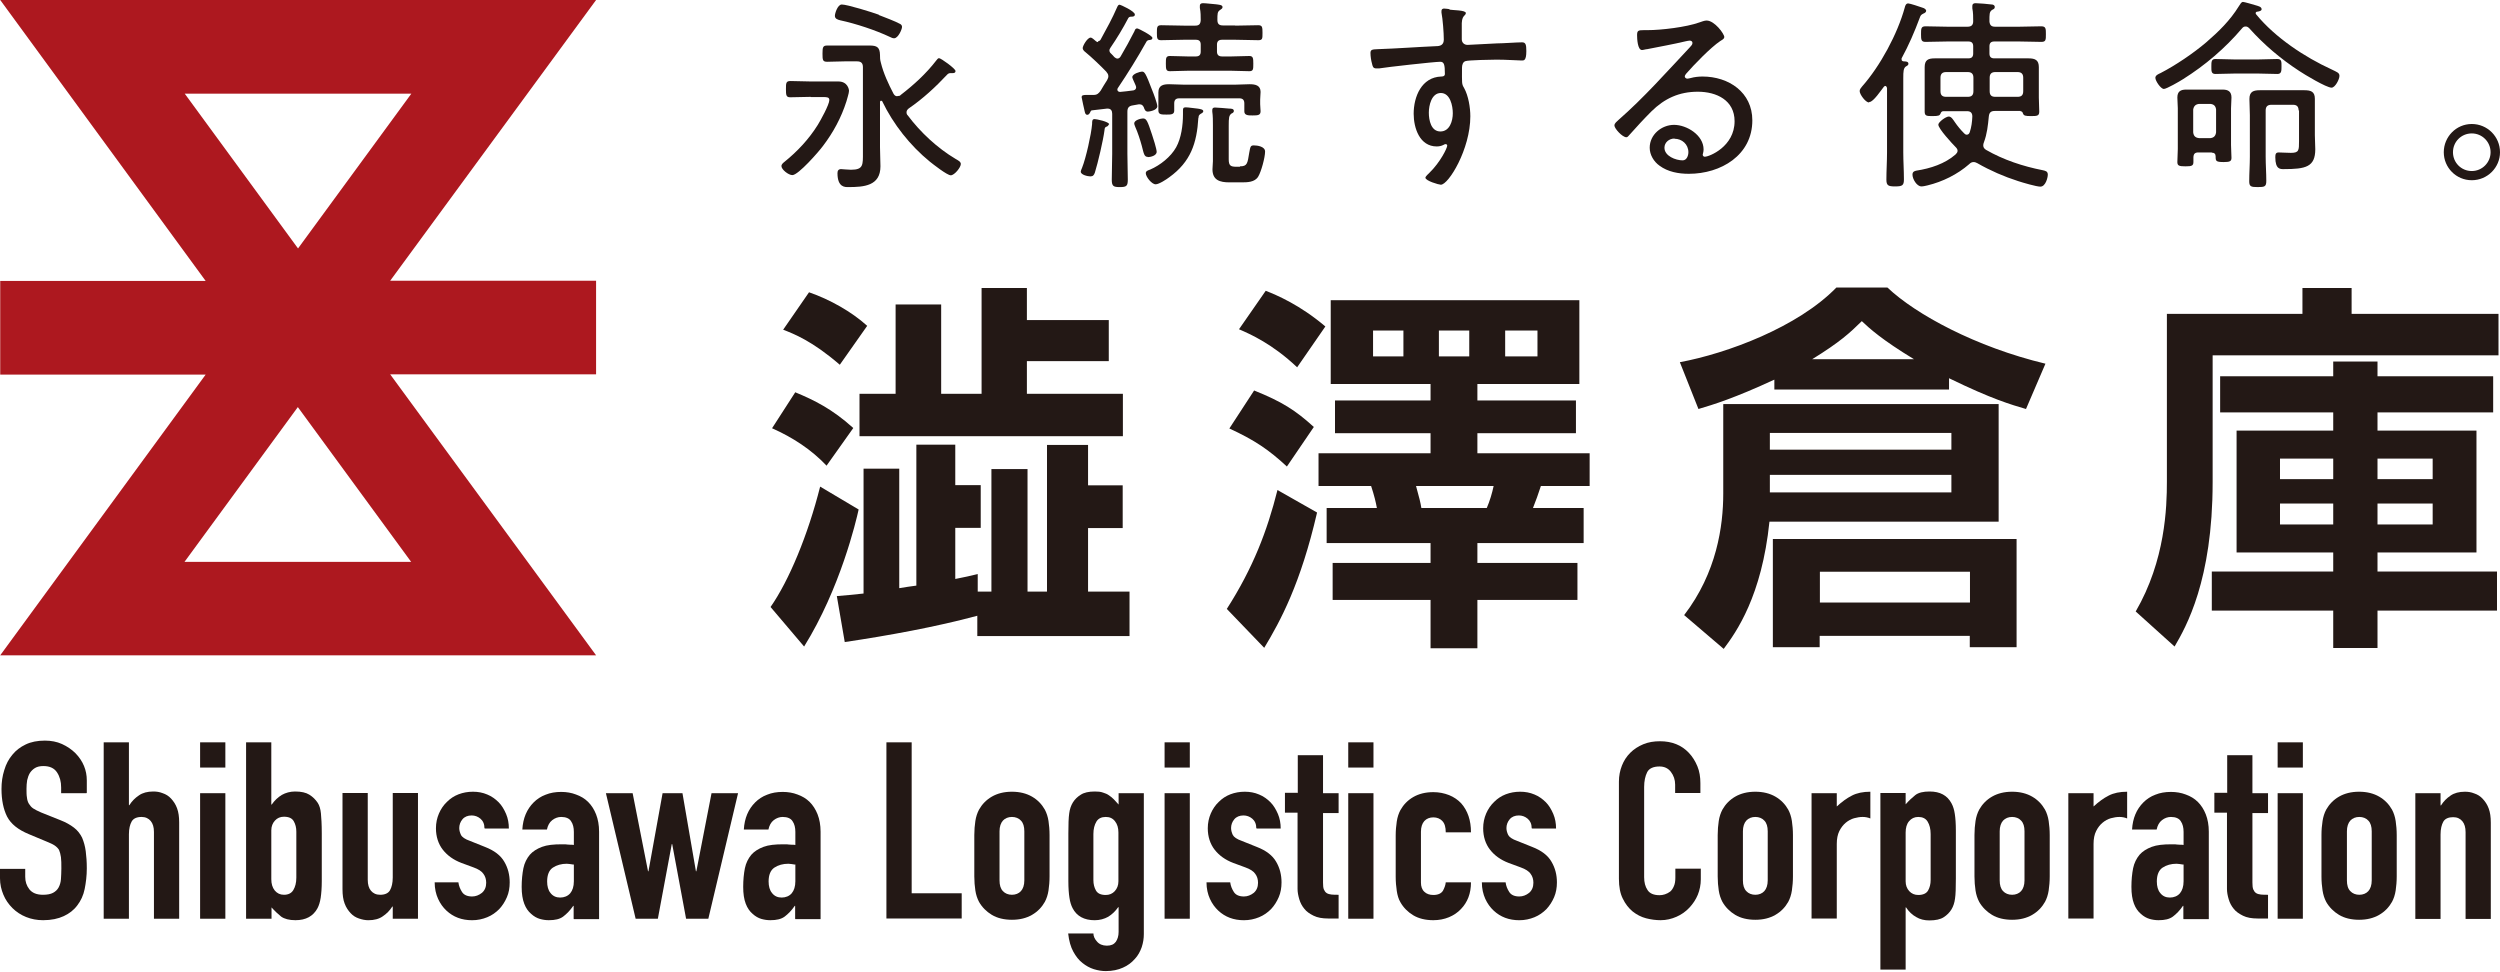 <svg width="90" height="35" viewBox="0 0 90 35" fill="none" xmlns="http://www.w3.org/2000/svg">
<path d="M29.187 3.487C28.94 3.487 28.702 3.502 28.448 3.502C28.302 3.502 28.294 3.425 28.294 3.21C28.294 2.994 28.294 2.917 28.456 2.917C28.702 2.917 28.94 2.933 29.187 2.933H29.618C29.802 2.933 29.995 2.933 30.18 2.933C30.511 2.933 30.564 3.21 30.564 3.271C30.564 3.356 30.495 3.556 30.472 3.648C30.287 4.233 29.995 4.772 29.625 5.257C29.479 5.457 28.74 6.304 28.525 6.304C28.386 6.304 28.132 6.104 28.132 5.98C28.132 5.911 28.194 5.865 28.24 5.827C28.709 5.449 29.125 5.003 29.441 4.495C29.541 4.333 29.856 3.764 29.856 3.602C29.856 3.502 29.779 3.494 29.633 3.494H29.187V3.487ZM32.319 3.456C32.365 3.456 32.396 3.456 32.427 3.417C32.897 3.056 33.343 2.648 33.705 2.178C33.736 2.14 33.766 2.094 33.805 2.094C33.874 2.094 34.398 2.471 34.398 2.555C34.398 2.625 34.344 2.632 34.297 2.632H34.221C34.159 2.632 34.128 2.655 34.09 2.694C33.689 3.125 33.212 3.564 32.727 3.895C32.673 3.933 32.635 3.979 32.635 4.041C32.635 4.095 32.65 4.126 32.681 4.156C33.135 4.764 33.751 5.334 34.398 5.719C34.49 5.773 34.59 5.819 34.59 5.904C34.59 6.027 34.359 6.311 34.228 6.311C34.097 6.311 33.589 5.911 33.474 5.819C32.766 5.242 32.158 4.472 31.765 3.656C31.765 3.641 31.742 3.625 31.719 3.625C31.696 3.625 31.68 3.648 31.68 3.679V5.295C31.68 5.526 31.696 5.757 31.696 5.988C31.696 6.696 31.096 6.735 30.541 6.735C30.434 6.735 30.149 6.758 30.149 6.234C30.149 6.142 30.187 6.088 30.28 6.088C30.334 6.088 30.511 6.111 30.634 6.111C31.088 6.111 31.065 5.934 31.065 5.488V2.417C31.065 2.278 31.003 2.209 30.857 2.209H30.403C30.195 2.209 29.987 2.224 29.779 2.224C29.618 2.224 29.61 2.163 29.61 1.932C29.61 1.701 29.625 1.639 29.779 1.639C29.987 1.639 30.195 1.639 30.403 1.639H30.834C30.995 1.639 31.149 1.639 31.303 1.639C31.573 1.639 31.673 1.701 31.68 1.978C31.68 2.078 31.68 2.147 31.711 2.255C31.804 2.64 31.981 3.017 32.165 3.371C32.196 3.425 32.235 3.464 32.296 3.464L32.319 3.456ZM31.634 0.539C31.811 0.608 32.258 0.777 32.404 0.862C32.45 0.885 32.473 0.924 32.473 0.97C32.473 1.054 32.335 1.378 32.188 1.378C32.135 1.378 32.088 1.355 32.042 1.332C31.519 1.085 30.818 0.854 30.249 0.731C30.157 0.708 30.056 0.677 30.056 0.57C30.056 0.477 30.157 0.162 30.303 0.162C30.503 0.162 31.411 0.446 31.642 0.531L31.634 0.539Z" fill="#231815"/>
<path d="M39.924 4.472C39.924 4.472 39.893 4.533 39.862 4.549C39.778 4.579 39.77 4.595 39.762 4.687C39.716 5.049 39.524 5.865 39.416 6.211C39.385 6.304 39.347 6.35 39.254 6.35C39.162 6.35 38.908 6.296 38.908 6.18C38.908 6.15 38.939 6.073 38.954 6.042C39.093 5.696 39.285 4.841 39.316 4.464C39.316 4.356 39.316 4.287 39.408 4.287C39.462 4.287 39.932 4.379 39.932 4.479L39.924 4.472ZM39.539 1.478C39.585 1.478 39.616 1.447 39.632 1.408C39.839 1.031 40.047 0.654 40.216 0.261C40.239 0.215 40.255 0.169 40.309 0.169C40.332 0.169 40.855 0.4 40.855 0.523C40.855 0.6 40.771 0.6 40.724 0.6C40.67 0.6 40.64 0.616 40.617 0.654C40.424 1.023 40.209 1.378 39.978 1.716C39.955 1.755 39.939 1.778 39.939 1.816C39.939 1.855 39.962 1.901 39.993 1.924C40.039 1.97 40.086 2.016 40.116 2.055C40.155 2.086 40.186 2.109 40.232 2.109C40.278 2.109 40.324 2.07 40.347 2.024C40.517 1.732 40.686 1.431 40.84 1.124C40.863 1.062 40.878 1.023 40.94 1.023C40.986 1.023 41.486 1.285 41.486 1.362C41.486 1.431 41.432 1.431 41.394 1.439C41.333 1.439 41.286 1.462 41.263 1.516C40.948 2.078 40.609 2.624 40.247 3.163C40.232 3.186 40.224 3.202 40.224 3.225C40.224 3.286 40.278 3.309 40.324 3.309C40.478 3.294 40.632 3.279 40.786 3.256C40.817 3.256 40.901 3.232 40.901 3.14C40.901 3.109 40.863 3.025 40.848 2.994C40.809 2.909 40.763 2.809 40.763 2.778C40.763 2.655 41.048 2.578 41.109 2.578C41.202 2.578 41.24 2.617 41.479 3.248C41.525 3.356 41.663 3.725 41.663 3.825C41.663 3.979 41.356 4.018 41.325 4.018C41.232 4.018 41.202 3.941 41.178 3.864C41.148 3.802 41.109 3.756 41.032 3.756H40.994C40.917 3.771 40.848 3.779 40.778 3.794C40.632 3.817 40.586 3.887 40.586 4.025V5.534C40.586 5.842 40.601 6.157 40.601 6.465C40.601 6.696 40.555 6.735 40.316 6.735C40.093 6.735 40.024 6.711 40.024 6.473C40.024 6.165 40.039 5.842 40.039 5.534V4.095C40.039 3.987 39.993 3.91 39.878 3.91H39.847C39.67 3.933 39.501 3.948 39.324 3.971C39.285 3.971 39.27 3.987 39.247 4.041C39.224 4.087 39.193 4.133 39.147 4.133C39.077 4.133 39.07 4.079 39.054 4.033C39.039 3.964 38.939 3.533 38.939 3.502C38.939 3.425 38.993 3.417 39.139 3.417C39.239 3.417 39.293 3.417 39.377 3.417C39.493 3.417 39.554 3.363 39.624 3.263C39.701 3.14 39.77 3.009 39.855 2.886C39.878 2.84 39.901 2.794 39.901 2.748C39.901 2.671 39.87 2.64 39.824 2.578C39.632 2.378 39.285 2.047 39.077 1.878C39.023 1.839 38.977 1.785 38.977 1.732C38.977 1.647 39.147 1.354 39.262 1.354C39.324 1.354 39.401 1.447 39.447 1.478C39.47 1.501 39.501 1.516 39.531 1.516L39.539 1.478ZM41.325 5.649C41.186 5.649 41.178 5.526 41.102 5.241C41.048 5.041 40.955 4.756 40.871 4.572C40.855 4.526 40.832 4.479 40.832 4.441C40.832 4.325 41.071 4.264 41.148 4.264C41.271 4.264 41.309 4.349 41.471 4.841C41.51 4.949 41.64 5.365 41.64 5.465C41.64 5.611 41.402 5.657 41.317 5.657L41.325 5.649ZM43.141 4.241C43.087 5.157 42.864 5.826 42.094 6.381C41.994 6.457 41.725 6.635 41.602 6.635C41.463 6.635 41.248 6.365 41.248 6.234C41.248 6.15 41.348 6.127 41.41 6.103C41.764 5.949 42.148 5.649 42.341 5.303C42.526 4.972 42.587 4.502 42.587 4.125V3.994C42.587 3.91 42.587 3.864 42.687 3.864C42.772 3.864 43.026 3.902 43.118 3.91C43.211 3.925 43.318 3.941 43.318 4.002C43.318 4.056 43.249 4.087 43.218 4.102C43.157 4.148 43.149 4.172 43.149 4.233L43.141 4.241ZM44.465 0.923C44.742 0.923 45.012 0.908 45.296 0.908C45.443 0.908 45.45 0.977 45.45 1.185C45.45 1.393 45.45 1.447 45.296 1.447C45.019 1.447 44.742 1.431 44.465 1.431H43.996C43.873 1.431 43.811 1.485 43.811 1.608V1.855C43.811 1.978 43.873 2.032 43.996 2.032H44.327C44.542 2.032 44.758 2.016 44.973 2.016C45.112 2.016 45.119 2.093 45.119 2.293C45.119 2.494 45.119 2.563 44.973 2.563C44.75 2.563 44.534 2.547 44.327 2.547H42.756C42.541 2.547 42.325 2.563 42.118 2.563C41.979 2.563 41.971 2.494 41.971 2.293C41.971 2.093 41.971 2.016 42.118 2.016C42.333 2.016 42.549 2.032 42.756 2.032H43.049C43.172 2.032 43.226 1.978 43.226 1.855V1.608C43.226 1.485 43.172 1.431 43.049 1.431H42.626C42.356 1.431 42.071 1.447 41.802 1.447C41.656 1.447 41.648 1.385 41.648 1.185C41.648 0.985 41.648 0.908 41.802 0.908C42.071 0.908 42.356 0.923 42.626 0.923H43.026C43.164 0.923 43.218 0.87 43.226 0.723C43.226 0.585 43.226 0.439 43.195 0.285V0.215C43.195 0.131 43.249 0.115 43.311 0.115C43.411 0.115 43.649 0.146 43.772 0.154C43.865 0.169 44.011 0.169 44.011 0.254C44.011 0.308 43.972 0.323 43.919 0.362C43.826 0.423 43.826 0.5 43.826 0.716C43.826 0.854 43.88 0.916 44.026 0.916H44.473L44.465 0.923ZM42.449 3.54C42.325 3.54 42.272 3.602 42.272 3.725V3.764C42.272 3.841 42.272 3.91 42.272 3.987C42.272 4.125 42.148 4.125 41.994 4.125C41.81 4.125 41.702 4.125 41.702 3.979C41.702 3.902 41.702 3.81 41.702 3.725V3.587C41.702 3.471 41.702 3.402 41.702 3.325C41.702 3.071 41.879 3.032 42.087 3.032C42.264 3.032 42.441 3.048 42.618 3.048H44.465C44.642 3.048 44.812 3.032 44.989 3.032C45.189 3.032 45.381 3.071 45.381 3.309C45.381 3.402 45.366 3.494 45.366 3.587V3.748C45.366 3.825 45.381 3.948 45.381 4.002C45.381 4.148 45.289 4.156 45.089 4.156C44.942 4.156 44.796 4.156 44.796 4.01C44.796 3.933 44.796 3.864 44.796 3.794V3.725C44.796 3.602 44.742 3.54 44.619 3.54H42.433H42.449ZM44.642 5.988C44.904 5.988 44.911 5.88 44.973 5.495C45.012 5.295 45.012 5.234 45.135 5.234C45.266 5.234 45.543 5.272 45.543 5.457C45.543 5.665 45.404 6.18 45.296 6.357C45.173 6.565 44.896 6.565 44.681 6.565H44.257C43.919 6.565 43.649 6.488 43.649 6.096C43.649 6.003 43.665 5.896 43.665 5.803V4.51C43.665 4.364 43.665 4.164 43.642 4.018C43.642 4.002 43.642 3.971 43.642 3.956C43.642 3.887 43.688 3.871 43.742 3.871C43.819 3.871 44.173 3.902 44.257 3.91C44.311 3.91 44.419 3.91 44.419 3.994C44.419 4.048 44.373 4.071 44.334 4.087C44.242 4.156 44.234 4.241 44.234 4.526V5.734C44.234 5.965 44.303 6.003 44.511 6.003H44.635L44.642 5.988Z" fill="#231815"/>
<path d="M52.17 0.346C52.285 0.369 52.77 0.361 52.77 0.469C52.77 0.508 52.747 0.531 52.724 0.554C52.678 0.6 52.632 0.654 52.624 0.831C52.624 0.985 52.624 1.2 52.624 1.362V1.416C52.624 1.531 52.709 1.616 52.832 1.616C52.886 1.616 53.74 1.57 53.886 1.562C54.102 1.562 54.602 1.524 54.794 1.524C54.925 1.524 54.948 1.608 54.948 1.839C54.948 2.193 54.856 2.178 54.779 2.178C54.679 2.178 54.217 2.147 53.879 2.147C53.717 2.147 52.855 2.163 52.755 2.201C52.662 2.232 52.632 2.34 52.632 2.44C52.632 3.002 52.616 3.017 52.709 3.171C52.862 3.448 52.932 3.871 52.932 4.187C52.932 5.372 52.147 6.65 51.87 6.65C51.8 6.65 51.315 6.511 51.315 6.396C51.315 6.35 51.431 6.25 51.469 6.211C51.846 5.842 52.1 5.334 52.1 5.241C52.1 5.218 52.077 5.187 52.047 5.187C52.016 5.187 51.985 5.203 51.962 5.218C51.885 5.257 51.8 5.272 51.723 5.272C51.108 5.272 50.892 4.61 50.892 4.095C50.892 3.479 51.177 2.778 51.885 2.755C51.916 2.755 52.016 2.755 52.016 2.663C52.016 2.317 51.985 2.224 51.846 2.224C51.639 2.224 49.914 2.417 49.645 2.463C49.607 2.463 49.568 2.463 49.545 2.463C49.422 2.463 49.414 2.378 49.391 2.286C49.36 2.178 49.337 2.024 49.337 1.909C49.337 1.785 49.399 1.778 49.599 1.77C50.299 1.747 50.992 1.693 51.7 1.662C51.854 1.662 51.977 1.616 51.977 1.424C51.977 1.185 51.939 0.685 51.893 0.454C51.893 0.431 51.893 0.415 51.893 0.392C51.893 0.338 51.931 0.308 51.985 0.308C52.031 0.308 52.147 0.323 52.193 0.331L52.17 0.346ZM51.438 4.056C51.438 4.325 51.516 4.733 51.854 4.733C52.193 4.733 52.301 4.348 52.301 4.079C52.301 3.81 52.208 3.348 51.87 3.348C51.531 3.348 51.438 3.802 51.438 4.056Z" fill="#231815"/>
<path d="M62.068 1.355C62.068 1.401 61.968 1.455 61.929 1.478C61.583 1.709 60.99 2.324 60.706 2.648C60.682 2.678 60.652 2.717 60.652 2.755C60.652 2.794 60.698 2.832 60.744 2.832C60.767 2.832 60.836 2.817 60.867 2.809C60.998 2.771 61.16 2.755 61.291 2.755C62.237 2.755 63.084 3.325 63.084 4.333C63.084 5.588 61.952 6.257 60.798 6.257C60.428 6.257 60.044 6.188 59.743 5.965C59.536 5.819 59.389 5.572 59.389 5.318C59.389 4.849 59.813 4.495 60.267 4.495C60.721 4.495 61.329 4.864 61.329 5.38C61.329 5.48 61.298 5.534 61.298 5.565C61.298 5.611 61.329 5.642 61.375 5.642C61.529 5.642 62.445 5.28 62.445 4.364C62.445 3.61 61.798 3.302 61.121 3.302C60.444 3.302 59.92 3.548 59.451 4.01C59.182 4.279 58.92 4.564 58.666 4.849C58.62 4.903 58.589 4.941 58.55 4.941C58.404 4.941 58.119 4.626 58.119 4.518C58.119 4.433 58.212 4.372 58.266 4.318C59.189 3.51 59.997 2.594 60.836 1.701C60.875 1.655 60.929 1.609 60.929 1.547C60.929 1.485 60.875 1.462 60.829 1.462C60.79 1.462 60.729 1.478 60.69 1.485C60.236 1.593 59.759 1.678 59.297 1.77C59.251 1.77 59.158 1.801 59.112 1.801C58.951 1.801 58.935 1.385 58.935 1.27C58.935 1.101 58.974 1.085 59.182 1.085H59.312C59.805 1.085 60.706 0.977 61.175 0.808C61.252 0.785 61.352 0.739 61.437 0.739C61.721 0.739 62.076 1.216 62.076 1.339L62.068 1.355ZM60.282 4.987C60.09 4.987 59.92 5.126 59.92 5.318C59.92 5.619 60.328 5.773 60.575 5.773C60.721 5.773 60.782 5.603 60.782 5.48C60.782 5.195 60.552 4.995 60.282 4.995V4.987Z" fill="#231815"/>
<path d="M67.279 3.687C67.163 3.687 66.948 3.402 66.948 3.279C66.948 3.209 66.994 3.171 67.032 3.117C67.687 2.378 68.31 1.224 68.572 0.269C68.587 0.2 68.618 0.123 68.695 0.123C68.757 0.123 69.126 0.246 69.211 0.277C69.265 0.292 69.342 0.331 69.342 0.392C69.342 0.439 69.28 0.477 69.249 0.485C69.157 0.531 69.141 0.554 69.111 0.639C68.926 1.139 68.71 1.639 68.457 2.101C68.457 2.116 68.457 2.124 68.457 2.14C68.457 2.186 68.487 2.201 68.526 2.209C68.587 2.209 68.703 2.209 68.703 2.293C68.703 2.347 68.664 2.363 68.61 2.394C68.526 2.455 68.518 2.571 68.518 2.809V5.488C68.518 5.811 68.541 6.127 68.541 6.457C68.541 6.673 68.487 6.711 68.226 6.711C67.979 6.711 67.91 6.681 67.91 6.465C67.91 6.142 67.933 5.819 67.933 5.488V3.171C67.933 3.171 67.918 3.094 67.871 3.094C67.848 3.094 67.833 3.109 67.818 3.125C67.725 3.24 67.441 3.671 67.302 3.671L67.279 3.687ZM72.736 3.994H71.82C71.674 3.994 71.612 4.048 71.597 4.195C71.566 4.518 71.535 4.818 71.42 5.126C71.404 5.164 71.397 5.195 71.397 5.234C71.397 5.318 71.443 5.357 71.497 5.395C72.128 5.757 72.828 5.988 73.536 6.127C73.636 6.15 73.721 6.165 73.721 6.288C73.721 6.388 73.644 6.719 73.452 6.719C73.313 6.719 72.813 6.573 72.651 6.519C72.143 6.357 71.651 6.142 71.181 5.873C71.135 5.849 71.097 5.834 71.05 5.834C70.981 5.834 70.935 5.865 70.889 5.911C70.465 6.28 69.934 6.542 69.395 6.673C69.334 6.688 69.234 6.711 69.172 6.711C69.003 6.711 68.849 6.442 68.849 6.288C68.849 6.188 68.911 6.157 68.995 6.142C69.496 6.065 70.019 5.896 70.404 5.557C70.442 5.518 70.473 5.48 70.473 5.426C70.473 5.372 70.435 5.326 70.396 5.288C70.281 5.172 69.78 4.633 69.78 4.487C69.78 4.395 70.05 4.195 70.157 4.195C70.25 4.195 70.319 4.318 70.373 4.395C70.473 4.541 70.581 4.672 70.712 4.803C70.743 4.833 70.766 4.849 70.804 4.849C70.866 4.849 70.896 4.803 70.912 4.756C70.973 4.572 70.996 4.387 71.004 4.195C71.004 4.064 70.943 4.002 70.812 4.002H69.965C69.896 4.002 69.873 4.048 69.857 4.095C69.826 4.156 69.796 4.179 69.58 4.179C69.365 4.179 69.288 4.179 69.288 4.018C69.288 3.848 69.288 3.679 69.288 3.51V2.855C69.288 2.709 69.288 2.571 69.288 2.417C69.288 2.155 69.419 2.101 69.65 2.101C69.826 2.101 70.004 2.101 70.181 2.101H70.858C70.981 2.101 71.035 2.047 71.035 1.924V1.67C71.035 1.547 70.981 1.493 70.858 1.493H70.119C69.85 1.493 69.588 1.508 69.319 1.508C69.165 1.508 69.157 1.431 69.157 1.231C69.157 1.031 69.157 0.947 69.319 0.947C69.588 0.947 69.85 0.962 70.119 0.962H70.827C70.973 0.962 71.035 0.9 71.035 0.762C71.035 0.608 71.035 0.454 71.004 0.3V0.223C71.004 0.131 71.058 0.115 71.127 0.115C71.227 0.115 71.597 0.146 71.697 0.161C71.751 0.161 71.812 0.185 71.812 0.254C71.812 0.315 71.766 0.331 71.72 0.354C71.612 0.423 71.62 0.515 71.62 0.777C71.635 0.916 71.697 0.962 71.828 0.962H72.682C72.951 0.962 73.213 0.947 73.483 0.947C73.652 0.947 73.652 1.031 73.652 1.231C73.652 1.431 73.652 1.508 73.49 1.508C73.221 1.508 72.959 1.493 72.682 1.493H71.797C71.674 1.493 71.62 1.547 71.62 1.67V1.924C71.62 2.047 71.674 2.101 71.797 2.101H72.513C72.682 2.101 72.851 2.101 73.028 2.101C73.267 2.101 73.398 2.163 73.398 2.417C73.398 2.563 73.398 2.709 73.398 2.855V3.51C73.398 3.679 73.413 3.848 73.413 4.018C73.413 4.172 73.336 4.179 73.121 4.179C72.905 4.179 72.859 4.164 72.828 4.087C72.813 4.033 72.79 4.01 72.736 4.002V3.994ZM70.065 2.594C69.919 2.594 69.857 2.663 69.857 2.801V3.279C69.857 3.425 69.919 3.486 70.065 3.486H70.835C70.981 3.486 71.043 3.425 71.043 3.279V2.801C71.043 2.663 70.981 2.594 70.835 2.594H70.065ZM71.628 3.279C71.628 3.425 71.689 3.486 71.835 3.486H72.628C72.774 3.486 72.836 3.425 72.836 3.279V2.801C72.836 2.663 72.774 2.594 72.628 2.594H71.835C71.689 2.594 71.628 2.663 71.628 2.801V3.279Z" fill="#231815"/>
<path d="M80.833 0.954C80.779 0.954 80.741 0.985 80.71 1.024C80.102 1.74 79.378 2.355 78.593 2.848C78.462 2.933 77.993 3.202 77.9 3.202C77.785 3.202 77.593 2.909 77.593 2.802C77.593 2.709 77.708 2.663 77.777 2.632C78.316 2.355 78.963 1.917 79.424 1.524C79.871 1.139 80.287 0.731 80.594 0.231C80.656 0.139 80.687 0.069 80.748 0.069C80.795 0.069 81.11 0.162 81.187 0.185C81.287 0.216 81.418 0.239 81.418 0.331C81.418 0.385 81.356 0.408 81.249 0.423C81.226 0.423 81.203 0.446 81.203 0.477C81.203 0.493 81.218 0.508 81.226 0.523C81.911 1.355 82.965 2.055 83.943 2.502C84.127 2.594 84.22 2.617 84.22 2.732C84.22 2.856 84.066 3.156 83.935 3.156C83.75 3.156 82.957 2.679 82.773 2.555C82.111 2.124 81.503 1.609 80.972 1.016C80.933 0.978 80.895 0.954 80.848 0.954H80.833ZM79.625 5.488H79.14C79.024 5.488 78.97 5.534 78.963 5.657C78.963 5.719 78.963 5.765 78.963 5.827C78.963 5.965 78.909 5.988 78.678 5.988C78.447 5.988 78.385 5.965 78.385 5.834C78.385 5.68 78.401 5.526 78.401 5.365V3.895C78.401 3.772 78.385 3.633 78.385 3.51C78.385 3.294 78.501 3.225 78.701 3.225C78.793 3.225 78.886 3.225 78.986 3.225H79.74C79.832 3.225 79.925 3.225 80.017 3.225C80.21 3.225 80.333 3.294 80.333 3.51C80.333 3.641 80.317 3.772 80.317 3.902V5.219C80.317 5.342 80.333 5.573 80.333 5.68C80.333 5.804 80.279 5.834 80.056 5.834C79.771 5.834 79.763 5.796 79.763 5.634C79.763 5.542 79.717 5.496 79.625 5.496V5.488ZM79.579 4.972C79.702 4.957 79.763 4.888 79.779 4.764V3.941C79.763 3.818 79.702 3.756 79.579 3.741H79.163C79.04 3.756 78.978 3.818 78.955 3.941V4.764C78.97 4.895 79.032 4.957 79.163 4.972H79.579ZM80.425 2.648C80.202 2.648 79.979 2.663 79.755 2.663C79.602 2.663 79.609 2.555 79.609 2.394C79.609 2.224 79.609 2.124 79.755 2.124C79.979 2.124 80.202 2.14 80.425 2.14H81.318C81.541 2.14 81.764 2.124 81.98 2.124C82.141 2.124 82.134 2.217 82.134 2.394C82.134 2.548 82.134 2.663 81.988 2.663C81.757 2.663 81.534 2.648 81.318 2.648H80.425ZM82.75 3.979C82.75 3.841 82.688 3.772 82.549 3.772H81.772C81.626 3.772 81.564 3.841 81.564 3.979V5.642C81.564 5.934 81.587 6.227 81.587 6.512C81.587 6.719 81.526 6.735 81.279 6.735C81.041 6.735 80.972 6.719 80.972 6.527C80.972 6.235 80.995 5.934 80.995 5.642V4.149C80.995 3.949 80.979 3.756 80.979 3.564C80.979 3.294 81.126 3.248 81.364 3.248C81.495 3.248 81.626 3.248 81.757 3.248H82.565C82.688 3.248 82.827 3.248 82.95 3.248C83.188 3.248 83.335 3.294 83.335 3.556C83.335 3.741 83.335 3.925 83.335 4.103V4.872C83.335 5.042 83.35 5.203 83.35 5.373C83.35 6.011 83.004 6.088 82.219 6.088C82.095 6.088 81.911 6.104 81.911 5.657C81.911 5.542 81.934 5.488 82.034 5.488C82.134 5.488 82.311 5.503 82.472 5.503C82.765 5.503 82.765 5.411 82.765 5.08V3.972L82.75 3.979Z" fill="#231815"/>
<path d="M90 5.48C90 6.034 89.546 6.488 88.984 6.488C88.422 6.488 87.976 6.034 87.976 5.48C87.976 4.926 88.422 4.464 88.984 4.464C89.546 4.464 90 4.918 90 5.48ZM88.307 5.48C88.307 5.857 88.607 6.157 88.984 6.157C89.361 6.157 89.661 5.849 89.661 5.48C89.661 5.11 89.361 4.803 88.984 4.803C88.607 4.803 88.307 5.103 88.307 5.48Z" fill="#231815"/>
<path d="M27.74 21.852C28.402 20.905 29.087 19.258 29.525 17.518L30.911 18.342C30.819 18.765 30.249 21.182 28.948 23.275L27.74 21.852ZM28.633 14.124C29.302 14.401 29.964 14.724 30.718 15.409L29.756 16.764C29.21 16.186 28.54 15.748 27.794 15.417L28.633 14.116V14.124ZM29.125 10.522C29.88 10.783 30.657 11.222 31.219 11.73L30.233 13.131C29.233 12.269 28.586 12.023 28.194 11.869L29.125 10.522ZM35.183 22.167C33.705 22.567 31.965 22.883 30.411 23.114L30.126 21.459C30.457 21.428 30.634 21.42 31.088 21.367V16.872H32.373V21.174C32.458 21.159 32.897 21.09 32.989 21.082V16.009H34.39V17.464H35.306V19.004H34.39V20.843C34.744 20.774 34.913 20.735 35.198 20.666V21.297H35.691V16.887H36.991V21.297H37.692V16.017H39.17V17.472H40.417V19.011H39.17V21.297H40.663V22.898H35.183V22.182V22.167ZM33.882 10.96V14.178H35.337V10.368H36.968V11.522H39.916V13H36.968V14.178H40.424V15.702H30.942V14.178H32.242V10.96H33.89H33.882Z" fill="#231815"/>
<path d="M47.413 18.457C46.82 21.02 46.097 22.352 45.512 23.322L44.165 21.921C45.112 20.443 45.62 19.111 45.989 17.641L47.413 18.45V18.457ZM45.142 14.055C46.158 14.463 46.636 14.77 47.298 15.371L46.328 16.795C45.681 16.194 45.173 15.848 44.257 15.425L45.15 14.055H45.142ZM45.566 10.468C45.974 10.629 46.797 10.976 47.713 11.753L46.697 13.223C45.804 12.377 45.012 12.03 44.604 11.853L45.566 10.468ZM53.186 20.266H56.788V21.598H53.186V23.337H51.5V21.598H47.975V20.266H51.5V19.55H47.759V18.288H49.568C49.53 18.08 49.476 17.849 49.36 17.495H47.467V16.317H51.5V15.594H48.06V14.416H51.5V13.824H47.906V10.806H56.857V13.824H53.186V14.416H56.734V15.594H53.186V16.317H57.227V17.495H55.472C55.379 17.78 55.295 18.018 55.187 18.288H57.011V19.55H53.186V20.266ZM49.43 11.899V12.831H50.523V11.899H49.43ZM50.977 17.495C51.1 17.949 51.131 18.057 51.169 18.288H53.524C53.632 18.041 53.717 17.749 53.771 17.495H50.977ZM51.8 11.899V12.831H52.893V11.899H51.8ZM54.186 11.899V12.831H55.349V11.899H54.186Z" fill="#231815"/>
<path d="M63.869 13.67C62.461 14.324 61.691 14.563 61.144 14.724L60.475 13.039C62.176 12.723 64.723 11.777 66.109 10.352H67.948C68.964 11.315 71.127 12.492 73.636 13.093L72.936 14.724C72.413 14.57 71.728 14.378 70.165 13.616V14.024H63.877V13.67H63.869ZM62.045 14.547H71.951V18.781H63.7C63.423 21.467 62.507 22.752 62.053 23.36L60.629 22.144C61.806 20.613 62.037 18.927 62.037 17.772V14.555L62.045 14.547ZM63.715 15.586V16.187H70.25V15.586H63.715ZM63.715 17.095V17.726H70.25V17.095H63.715ZM72.597 19.404V23.299H70.912V22.891H65.508V23.299H63.823V19.404H72.597ZM68.903 12.931C67.748 12.231 67.302 11.823 67.025 11.561C66.602 11.977 66.24 12.315 65.239 12.931H68.895H68.903ZM65.516 20.582V21.69H70.919V20.582H65.516Z" fill="#231815"/>
<path d="M89.946 12.792H79.655V17.357C79.655 20.905 78.693 22.575 78.285 23.275L76.885 22.013C77.954 20.174 78.008 18.257 78.008 17.341V11.299H82.888V10.368H84.658V11.299H89.946V12.792ZM89.754 13.546V14.847H85.59V15.502H89.153V19.889H85.59V20.574H89.892V21.982H85.59V23.329H83.996V21.982H79.625V20.574H83.996V19.889H80.517V15.502H83.996V14.847H79.925V13.546H83.996V13.015H85.59V13.546H89.754ZM82.08 16.51V17.249H83.996V16.51H82.08ZM82.08 18.126V18.881H83.996V18.126H82.08ZM85.59 16.51V17.249H87.576V16.51H85.59ZM85.59 18.126V18.881H87.576V18.126H85.59Z" fill="#231815"/>
<path d="M21.459 0H0.008L7.404 10.114H0.008V13.485H7.404L0.008 23.591H21.459L14.047 13.477H21.459V10.106H14.047L21.459 0ZM14.801 20.227H6.642L10.722 14.655L14.801 20.227ZM10.729 8.944L6.65 3.371H14.809L10.729 8.944Z" fill="#AD181F"/>
<path d="M3.11 28.555H2.201V28.348C2.201 28.14 2.155 27.963 2.055 27.809C1.955 27.655 1.793 27.578 1.562 27.578C1.439 27.578 1.339 27.601 1.262 27.647C1.185 27.694 1.124 27.755 1.078 27.824C1.031 27.901 1.001 27.986 0.978 28.086C0.962 28.186 0.954 28.286 0.954 28.394C0.954 28.517 0.954 28.625 0.97 28.709C0.978 28.794 1.001 28.871 1.039 28.933C1.078 28.994 1.124 29.056 1.193 29.102C1.262 29.148 1.355 29.194 1.478 29.248L2.171 29.525C2.371 29.602 2.532 29.695 2.663 29.795C2.794 29.895 2.886 30.018 2.956 30.157C3.017 30.303 3.063 30.464 3.086 30.641C3.11 30.826 3.125 31.026 3.125 31.257C3.125 31.527 3.094 31.773 3.048 32.004C3.002 32.235 2.909 32.427 2.786 32.589C2.663 32.758 2.494 32.889 2.294 32.981C2.094 33.074 1.847 33.127 1.555 33.127C1.332 33.127 1.131 33.089 0.939 33.012C0.747 32.935 0.585 32.827 0.446 32.689C0.308 32.55 0.2 32.396 0.123 32.212C0.046 32.027 0 31.834 0 31.619V31.28H0.908V31.565C0.908 31.734 0.954 31.881 1.054 32.011C1.155 32.142 1.316 32.212 1.547 32.212C1.701 32.212 1.824 32.188 1.909 32.142C1.994 32.096 2.063 32.035 2.109 31.95C2.155 31.865 2.186 31.765 2.194 31.65C2.201 31.534 2.209 31.403 2.209 31.265C2.209 31.096 2.209 30.965 2.194 30.857C2.178 30.749 2.155 30.665 2.124 30.595C2.086 30.534 2.032 30.48 1.963 30.434C1.893 30.387 1.801 30.349 1.693 30.303L1.047 30.033C0.654 29.872 0.393 29.664 0.254 29.395C0.123 29.133 0.054 28.802 0.054 28.402C0.054 28.163 0.085 27.94 0.154 27.724C0.216 27.509 0.316 27.324 0.446 27.17C0.57 27.016 0.731 26.893 0.924 26.801C1.116 26.708 1.347 26.662 1.616 26.662C1.84 26.662 2.047 26.701 2.232 26.785C2.417 26.87 2.578 26.978 2.717 27.116C2.994 27.401 3.125 27.732 3.125 28.094V28.54L3.11 28.555Z" fill="#231815"/>
<path d="M3.733 33.074V26.724H4.641V28.986H4.657C4.749 28.84 4.864 28.725 5.003 28.633C5.134 28.54 5.311 28.494 5.519 28.494C5.634 28.494 5.742 28.509 5.857 28.555C5.973 28.594 6.073 28.656 6.158 28.748C6.242 28.84 6.319 28.948 6.373 29.094C6.427 29.241 6.45 29.402 6.45 29.61V33.074H5.542V29.949C5.542 29.779 5.503 29.648 5.426 29.556C5.349 29.464 5.242 29.41 5.095 29.41C4.926 29.41 4.803 29.464 4.741 29.572C4.68 29.679 4.641 29.833 4.641 30.033V33.074H3.733Z" fill="#231815"/>
<path d="M7.204 27.632V26.724H8.113V27.632H7.204ZM7.204 33.074V28.555H8.113V33.074H7.204Z" fill="#231815"/>
<path d="M8.859 33.074V26.724H9.767V28.963H9.783C9.883 28.817 10.006 28.702 10.145 28.617C10.283 28.54 10.445 28.494 10.622 28.494C10.845 28.494 11.014 28.532 11.137 28.609C11.261 28.686 11.361 28.786 11.438 28.902C11.499 28.994 11.538 29.125 11.553 29.279C11.568 29.433 11.584 29.672 11.584 30.003V31.719C11.584 31.965 11.568 32.165 11.545 32.319C11.522 32.465 11.484 32.596 11.43 32.696C11.276 32.981 11.014 33.127 10.637 33.127C10.414 33.127 10.237 33.081 10.121 32.997C10.006 32.904 9.891 32.797 9.775 32.666V33.074H8.867H8.859ZM10.668 29.941C10.668 29.795 10.637 29.672 10.575 29.564C10.514 29.456 10.399 29.402 10.222 29.402C10.091 29.402 9.983 29.448 9.898 29.541C9.814 29.633 9.767 29.748 9.767 29.895V31.65C9.767 31.819 9.806 31.95 9.891 32.058C9.975 32.158 10.083 32.212 10.222 32.212C10.375 32.212 10.491 32.158 10.56 32.042C10.629 31.927 10.668 31.78 10.668 31.596V29.941Z" fill="#231815"/>
<path d="M15.047 28.556V33.074H14.139V32.635H14.124C14.031 32.782 13.916 32.897 13.777 32.989C13.647 33.082 13.47 33.128 13.262 33.128C13.146 33.128 13.039 33.105 12.923 33.066C12.808 33.028 12.708 32.966 12.623 32.874C12.538 32.782 12.461 32.674 12.407 32.528C12.354 32.389 12.33 32.22 12.33 32.012V28.548H13.239V31.673C13.239 31.843 13.277 31.974 13.354 32.066C13.431 32.158 13.539 32.212 13.685 32.212C13.854 32.212 13.978 32.158 14.039 32.05C14.101 31.943 14.139 31.789 14.139 31.589V28.548H15.047V28.556Z" fill="#231815"/>
<path d="M17.441 29.818C17.441 29.664 17.387 29.549 17.295 29.472C17.203 29.395 17.095 29.356 16.979 29.356C16.841 29.356 16.725 29.402 16.648 29.495C16.572 29.587 16.533 29.695 16.533 29.81C16.533 29.895 16.556 29.972 16.595 30.057C16.633 30.134 16.741 30.211 16.918 30.272L17.457 30.488C17.795 30.619 18.026 30.796 18.157 31.026C18.288 31.25 18.349 31.496 18.349 31.765C18.349 31.958 18.319 32.135 18.249 32.297C18.18 32.458 18.088 32.604 17.972 32.728C17.849 32.851 17.711 32.951 17.541 33.02C17.372 33.089 17.195 33.128 16.995 33.128C16.625 33.128 16.317 33.012 16.071 32.781C15.948 32.666 15.848 32.527 15.771 32.358C15.694 32.189 15.648 31.989 15.648 31.765H16.502C16.518 31.889 16.564 32.004 16.633 32.112C16.702 32.22 16.826 32.273 16.995 32.273C17.126 32.273 17.241 32.227 17.349 32.143C17.449 32.058 17.503 31.935 17.503 31.781C17.503 31.658 17.472 31.55 17.403 31.458C17.341 31.365 17.218 31.288 17.049 31.227L16.61 31.065C16.325 30.957 16.102 30.796 15.94 30.588C15.779 30.38 15.694 30.118 15.694 29.818C15.694 29.626 15.732 29.449 15.802 29.287C15.871 29.125 15.971 28.979 16.094 28.864C16.21 28.748 16.348 28.656 16.51 28.594C16.672 28.533 16.841 28.502 17.026 28.502C17.21 28.502 17.38 28.533 17.541 28.602C17.695 28.664 17.834 28.764 17.949 28.879C18.065 28.995 18.149 29.141 18.219 29.302C18.288 29.464 18.319 29.641 18.319 29.826H17.464L17.441 29.818Z" fill="#231815"/>
<path d="M20.651 33.074V32.612H20.636C20.52 32.781 20.397 32.904 20.274 32.997C20.151 33.089 19.981 33.127 19.758 33.127C19.65 33.127 19.543 33.112 19.435 33.081C19.327 33.05 19.219 32.989 19.119 32.897C19.019 32.812 18.934 32.696 18.873 32.535C18.811 32.373 18.78 32.173 18.78 31.927C18.78 31.68 18.804 31.45 18.842 31.257C18.881 31.065 18.965 30.903 19.073 30.772C19.181 30.649 19.327 30.557 19.512 30.487C19.697 30.418 19.927 30.395 20.22 30.395H20.32C20.32 30.395 20.389 30.395 20.42 30.403C20.451 30.403 20.482 30.41 20.528 30.41C20.574 30.41 20.612 30.41 20.659 30.418V29.949C20.659 29.795 20.628 29.664 20.558 29.564C20.497 29.464 20.374 29.41 20.204 29.41C20.089 29.41 19.981 29.448 19.881 29.525C19.781 29.602 19.72 29.718 19.689 29.864H18.804C18.827 29.456 18.965 29.133 19.212 28.886C19.327 28.771 19.473 28.671 19.643 28.609C19.812 28.54 19.997 28.509 20.204 28.509C20.397 28.509 20.574 28.54 20.735 28.602C20.905 28.663 21.051 28.748 21.174 28.871C21.29 28.986 21.39 29.14 21.459 29.317C21.528 29.494 21.567 29.702 21.567 29.941V33.089H20.659L20.651 33.074ZM20.651 31.126C20.551 31.111 20.466 31.095 20.405 31.095C20.212 31.095 20.043 31.142 19.904 31.234C19.766 31.326 19.697 31.496 19.697 31.734C19.697 31.904 19.735 32.05 19.82 32.15C19.904 32.258 20.02 32.312 20.166 32.312C20.312 32.312 20.443 32.258 20.528 32.158C20.612 32.058 20.659 31.911 20.659 31.727V31.111L20.651 31.126Z" fill="#231815"/>
<path d="M26.57 28.556L25.5 33.074H24.699L24.199 30.387H24.184L23.683 33.074H22.883L21.813 28.556H22.775L23.329 31.365H23.345L23.853 28.556H24.569L25.053 31.365H25.069L25.615 28.556H26.577H26.57Z" fill="#231815"/>
<path d="M28.625 33.074V32.612H28.61C28.494 32.781 28.371 32.904 28.248 32.997C28.125 33.089 27.955 33.127 27.732 33.127C27.624 33.127 27.517 33.112 27.409 33.081C27.301 33.05 27.193 32.989 27.093 32.897C26.993 32.812 26.909 32.696 26.847 32.535C26.785 32.373 26.755 32.173 26.755 31.927C26.755 31.68 26.778 31.45 26.816 31.257C26.855 31.065 26.939 30.903 27.047 30.772C27.155 30.649 27.301 30.557 27.486 30.487C27.67 30.418 27.901 30.395 28.194 30.395H28.294C28.294 30.395 28.363 30.395 28.394 30.403C28.425 30.403 28.456 30.41 28.502 30.41C28.548 30.41 28.586 30.41 28.633 30.418V29.949C28.633 29.795 28.602 29.664 28.532 29.564C28.471 29.464 28.348 29.41 28.178 29.41C28.063 29.41 27.955 29.448 27.855 29.525C27.755 29.602 27.694 29.718 27.663 29.864H26.778C26.801 29.456 26.939 29.133 27.186 28.886C27.301 28.771 27.447 28.671 27.617 28.609C27.786 28.54 27.971 28.509 28.178 28.509C28.371 28.509 28.548 28.54 28.709 28.602C28.879 28.663 29.025 28.748 29.148 28.871C29.264 28.986 29.364 29.14 29.433 29.317C29.502 29.494 29.541 29.702 29.541 29.941V33.089H28.633L28.625 33.074ZM28.625 31.126C28.525 31.111 28.44 31.095 28.379 31.095C28.186 31.095 28.017 31.142 27.878 31.234C27.74 31.326 27.67 31.496 27.67 31.734C27.67 31.904 27.709 32.05 27.794 32.15C27.878 32.258 27.994 32.312 28.14 32.312C28.286 32.312 28.417 32.258 28.502 32.158C28.586 32.058 28.633 31.911 28.633 31.727V31.111L28.625 31.126Z" fill="#231815"/>
<path d="M31.911 33.074V26.724H32.82V32.158H34.621V33.066H31.911V33.074Z" fill="#231815"/>
<path d="M35.075 30.064C35.075 29.88 35.09 29.71 35.113 29.556C35.136 29.402 35.183 29.264 35.244 29.148C35.352 28.956 35.506 28.794 35.706 28.679C35.906 28.564 36.145 28.502 36.429 28.502C36.714 28.502 36.953 28.564 37.153 28.679C37.353 28.794 37.507 28.956 37.615 29.148C37.676 29.264 37.723 29.402 37.746 29.556C37.769 29.71 37.784 29.88 37.784 30.064V31.55C37.784 31.735 37.769 31.904 37.746 32.058C37.723 32.212 37.676 32.35 37.615 32.466C37.507 32.658 37.353 32.82 37.153 32.935C36.953 33.051 36.714 33.112 36.429 33.112C36.145 33.112 35.898 33.051 35.706 32.935C35.514 32.82 35.352 32.658 35.244 32.466C35.183 32.35 35.136 32.212 35.113 32.058C35.09 31.904 35.075 31.735 35.075 31.55V30.064ZM35.983 31.696C35.983 31.866 36.022 31.996 36.106 32.081C36.183 32.166 36.299 32.212 36.429 32.212C36.56 32.212 36.676 32.166 36.753 32.081C36.83 31.996 36.876 31.866 36.876 31.696V29.926C36.876 29.757 36.837 29.626 36.753 29.541C36.676 29.456 36.56 29.41 36.429 29.41C36.299 29.41 36.183 29.456 36.106 29.541C36.029 29.626 35.983 29.757 35.983 29.926V31.696Z" fill="#231815"/>
<path d="M39.362 33.597C39.362 33.705 39.408 33.805 39.493 33.897C39.57 33.99 39.693 34.044 39.847 34.044C40.001 34.044 40.101 33.997 40.17 33.905C40.232 33.813 40.27 33.697 40.27 33.551V32.658H40.255C40.155 32.804 40.032 32.92 39.893 33.005C39.755 33.081 39.593 33.128 39.408 33.128C39.031 33.128 38.762 32.981 38.615 32.697C38.562 32.597 38.523 32.473 38.5 32.319C38.477 32.173 38.461 31.973 38.461 31.719V30.003C38.461 29.68 38.469 29.433 38.492 29.279C38.531 28.979 38.669 28.756 38.908 28.61C39.023 28.533 39.193 28.494 39.416 28.494C39.531 28.494 39.624 28.502 39.708 28.533C39.785 28.556 39.862 28.587 39.924 28.633C39.985 28.671 40.047 28.725 40.101 28.779C40.155 28.833 40.209 28.894 40.27 28.964V28.556H41.178V33.628C41.178 33.782 41.155 33.936 41.102 34.097C41.048 34.251 40.971 34.398 40.855 34.521C40.74 34.652 40.601 34.759 40.424 34.836C40.255 34.913 40.047 34.959 39.808 34.959C39.67 34.959 39.531 34.937 39.377 34.89C39.231 34.844 39.093 34.767 38.969 34.667C38.839 34.567 38.731 34.428 38.639 34.259C38.546 34.09 38.484 33.874 38.454 33.605H39.362V33.597ZM39.362 31.681C39.362 31.827 39.393 31.95 39.454 32.058C39.516 32.166 39.631 32.219 39.808 32.219C39.939 32.219 40.047 32.173 40.132 32.081C40.216 31.988 40.263 31.873 40.263 31.727V29.972C40.263 29.803 40.224 29.672 40.139 29.564C40.055 29.456 39.947 29.41 39.808 29.41C39.654 29.41 39.539 29.464 39.47 29.579C39.401 29.695 39.362 29.841 39.362 30.026V31.681Z" fill="#231815"/>
<path d="M41.925 27.632V26.724H42.833V27.632H41.925ZM41.925 33.074V28.555H42.833V33.074H41.925Z" fill="#231815"/>
<path d="M45.227 29.818C45.227 29.664 45.173 29.549 45.081 29.472C44.989 29.395 44.881 29.356 44.765 29.356C44.627 29.356 44.511 29.402 44.434 29.495C44.357 29.587 44.319 29.695 44.319 29.81C44.319 29.895 44.342 29.972 44.38 30.057C44.419 30.134 44.527 30.211 44.704 30.272L45.242 30.488C45.581 30.619 45.812 30.796 45.943 31.026C46.074 31.25 46.135 31.496 46.135 31.765C46.135 31.958 46.105 32.135 46.035 32.297C45.966 32.458 45.874 32.604 45.758 32.728C45.635 32.851 45.496 32.951 45.327 33.02C45.158 33.089 44.981 33.128 44.781 33.128C44.411 33.128 44.103 33.012 43.857 32.781C43.734 32.666 43.634 32.527 43.557 32.358C43.48 32.189 43.434 31.989 43.434 31.765H44.288C44.303 31.889 44.35 32.004 44.419 32.112C44.488 32.22 44.611 32.273 44.781 32.273C44.911 32.273 45.027 32.227 45.135 32.143C45.235 32.058 45.289 31.935 45.289 31.781C45.289 31.658 45.258 31.55 45.189 31.458C45.127 31.365 45.004 31.288 44.835 31.227L44.396 31.065C44.111 30.957 43.888 30.796 43.726 30.588C43.565 30.38 43.48 30.118 43.48 29.818C43.48 29.626 43.518 29.449 43.588 29.287C43.657 29.125 43.757 28.979 43.88 28.864C43.996 28.748 44.134 28.656 44.296 28.594C44.457 28.533 44.627 28.502 44.812 28.502C44.996 28.502 45.166 28.533 45.327 28.602C45.481 28.664 45.62 28.764 45.735 28.879C45.85 28.995 45.935 29.141 46.005 29.302C46.074 29.464 46.105 29.641 46.105 29.826H45.25L45.227 29.818Z" fill="#231815"/>
<path d="M46.72 28.556V27.186H47.629V28.556H48.19V29.271H47.629V31.773C47.629 31.881 47.636 31.965 47.659 32.019C47.682 32.073 47.713 32.119 47.759 32.15C47.806 32.181 47.867 32.196 47.936 32.204C48.006 32.212 48.09 32.212 48.19 32.212V33.066H47.813C47.605 33.066 47.428 33.035 47.29 32.966C47.151 32.897 47.036 32.82 46.959 32.72C46.874 32.62 46.813 32.504 46.774 32.373C46.736 32.242 46.712 32.119 46.712 32.004V29.256H46.258V28.54H46.712L46.72 28.556Z" fill="#231815"/>
<path d="M48.537 27.632V26.724H49.445V27.632H48.537ZM48.537 33.074V28.555H49.445V33.074H48.537Z" fill="#231815"/>
<path d="M51.154 31.773C51.154 31.911 51.192 32.027 51.277 32.104C51.354 32.181 51.469 32.219 51.6 32.219C51.77 32.219 51.885 32.165 51.947 32.065C52 31.965 52.039 31.865 52.047 31.765H52.955C52.955 32.165 52.832 32.481 52.593 32.727C52.478 32.85 52.331 32.95 52.162 33.02C51.993 33.089 51.808 33.127 51.6 33.127C51.315 33.127 51.069 33.066 50.877 32.95C50.684 32.835 50.523 32.673 50.415 32.481C50.346 32.365 50.307 32.227 50.284 32.073C50.261 31.919 50.245 31.75 50.245 31.565V30.08C50.245 29.895 50.261 29.726 50.284 29.572C50.307 29.418 50.353 29.279 50.415 29.164C50.523 28.971 50.676 28.81 50.877 28.694C51.077 28.579 51.315 28.517 51.6 28.517C51.808 28.517 51.993 28.556 52.17 28.625C52.339 28.694 52.485 28.794 52.601 28.917C52.839 29.187 52.955 29.533 52.955 29.964H52.047C52.047 29.779 52.008 29.641 51.923 29.556C51.846 29.471 51.731 29.425 51.6 29.425C51.469 29.425 51.354 29.471 51.277 29.556C51.2 29.641 51.154 29.772 51.154 29.941V31.788V31.773Z" fill="#231815"/>
<path d="M55.141 29.818C55.141 29.664 55.087 29.549 54.994 29.472C54.902 29.395 54.794 29.356 54.679 29.356C54.54 29.356 54.425 29.402 54.348 29.495C54.271 29.587 54.232 29.695 54.232 29.81C54.232 29.895 54.255 29.972 54.294 30.057C54.333 30.134 54.44 30.211 54.617 30.272L55.156 30.488C55.495 30.619 55.726 30.796 55.856 31.026C55.987 31.25 56.049 31.496 56.049 31.765C56.049 31.958 56.018 32.135 55.949 32.297C55.88 32.458 55.787 32.604 55.672 32.728C55.549 32.851 55.41 32.951 55.241 33.02C55.071 33.089 54.894 33.128 54.694 33.128C54.325 33.128 54.017 33.012 53.771 32.781C53.648 32.666 53.547 32.527 53.47 32.358C53.394 32.189 53.347 31.989 53.347 31.765H54.202C54.217 31.889 54.263 32.004 54.333 32.112C54.402 32.22 54.525 32.273 54.694 32.273C54.825 32.273 54.941 32.227 55.048 32.143C55.148 32.058 55.202 31.935 55.202 31.781C55.202 31.658 55.172 31.55 55.102 31.458C55.041 31.365 54.917 31.288 54.748 31.227L54.309 31.065C54.025 30.957 53.801 30.796 53.64 30.588C53.478 30.38 53.394 30.118 53.394 29.818C53.394 29.626 53.432 29.449 53.501 29.287C53.571 29.125 53.671 28.979 53.794 28.864C53.909 28.748 54.048 28.656 54.209 28.594C54.371 28.533 54.54 28.502 54.725 28.502C54.91 28.502 55.079 28.533 55.241 28.602C55.395 28.664 55.533 28.764 55.649 28.879C55.764 28.995 55.849 29.141 55.918 29.302C55.987 29.464 56.018 29.641 56.018 29.826H55.164L55.141 29.818Z" fill="#231815"/>
<path d="M61.229 31.265V31.657C61.229 31.85 61.19 32.042 61.121 32.211C61.052 32.381 60.944 32.542 60.813 32.681C60.682 32.819 60.529 32.927 60.352 33.004C60.174 33.081 59.99 33.127 59.782 33.127C59.613 33.127 59.435 33.104 59.258 33.058C59.081 33.012 58.92 32.927 58.774 32.812C58.635 32.696 58.512 32.542 58.42 32.35C58.327 32.165 58.281 31.927 58.281 31.634V28.14C58.281 27.932 58.319 27.739 58.389 27.562C58.458 27.386 58.558 27.232 58.689 27.101C58.82 26.97 58.974 26.87 59.158 26.793C59.343 26.716 59.543 26.685 59.759 26.685C60.19 26.685 60.536 26.824 60.798 27.101C60.929 27.239 61.029 27.401 61.106 27.586C61.183 27.77 61.214 27.978 61.214 28.194V28.548H60.305V28.247C60.305 28.07 60.251 27.917 60.151 27.786C60.051 27.655 59.913 27.593 59.743 27.593C59.52 27.593 59.366 27.663 59.297 27.801C59.228 27.94 59.189 28.117 59.189 28.332V31.58C59.189 31.765 59.228 31.919 59.312 32.042C59.389 32.165 59.536 32.227 59.743 32.227C59.805 32.227 59.867 32.219 59.936 32.196C60.005 32.173 60.067 32.142 60.128 32.096C60.182 32.05 60.228 31.98 60.259 31.904C60.298 31.819 60.313 31.719 60.313 31.588V31.272H61.221L61.229 31.265Z" fill="#231815"/>
<path d="M61.837 30.064C61.837 29.88 61.852 29.71 61.875 29.556C61.898 29.402 61.945 29.264 62.006 29.148C62.114 28.956 62.268 28.794 62.468 28.679C62.668 28.564 62.907 28.502 63.192 28.502C63.476 28.502 63.715 28.564 63.915 28.679C64.115 28.794 64.269 28.956 64.377 29.148C64.439 29.264 64.485 29.402 64.508 29.556C64.531 29.71 64.546 29.88 64.546 30.064V31.55C64.546 31.735 64.531 31.904 64.508 32.058C64.485 32.212 64.439 32.35 64.377 32.466C64.269 32.658 64.115 32.82 63.915 32.935C63.715 33.051 63.476 33.112 63.192 33.112C62.907 33.112 62.66 33.051 62.468 32.935C62.276 32.82 62.114 32.658 62.006 32.466C61.945 32.35 61.898 32.212 61.875 32.058C61.852 31.904 61.837 31.735 61.837 31.55V30.064ZM62.745 31.696C62.745 31.866 62.784 31.996 62.868 32.081C62.945 32.166 63.061 32.212 63.192 32.212C63.322 32.212 63.438 32.166 63.515 32.081C63.592 31.996 63.638 31.866 63.638 31.696V29.926C63.638 29.757 63.599 29.626 63.515 29.541C63.438 29.456 63.322 29.41 63.192 29.41C63.061 29.41 62.945 29.456 62.868 29.541C62.791 29.626 62.745 29.757 62.745 29.926V31.696Z" fill="#231815"/>
<path d="M65.216 33.074V28.556H66.124V29.033C66.309 28.864 66.486 28.733 66.671 28.64C66.848 28.548 67.071 28.502 67.333 28.502V29.464C67.24 29.426 67.148 29.41 67.055 29.41C66.963 29.41 66.855 29.426 66.748 29.456C66.64 29.487 66.54 29.541 66.447 29.618C66.355 29.695 66.278 29.795 66.216 29.918C66.155 30.041 66.124 30.195 66.124 30.38V33.066H65.216V33.074Z" fill="#231815"/>
<path d="M67.694 34.898V28.548H68.603V28.956C68.718 28.825 68.834 28.717 68.949 28.625C69.064 28.533 69.241 28.494 69.465 28.494C69.842 28.494 70.103 28.633 70.257 28.925C70.311 29.025 70.35 29.148 70.373 29.302C70.396 29.449 70.411 29.649 70.411 29.903V31.627C70.411 31.958 70.404 32.204 70.381 32.35C70.342 32.651 70.211 32.866 69.973 33.02C69.857 33.097 69.68 33.135 69.457 33.135C69.28 33.135 69.118 33.097 68.98 33.012C68.841 32.935 68.718 32.82 68.618 32.666H68.603V34.906H67.694V34.898ZM69.503 30.026C69.503 29.841 69.465 29.695 69.395 29.579C69.326 29.464 69.211 29.41 69.057 29.41C68.918 29.41 68.81 29.464 68.726 29.564C68.641 29.664 68.603 29.803 68.603 29.972V31.727C68.603 31.873 68.649 31.988 68.733 32.081C68.818 32.173 68.926 32.219 69.057 32.219C69.226 32.219 69.349 32.166 69.411 32.058C69.472 31.95 69.503 31.827 69.503 31.681V30.026Z" fill="#231815"/>
<path d="M71.081 30.064C71.081 29.88 71.096 29.71 71.119 29.556C71.142 29.402 71.189 29.264 71.25 29.148C71.358 28.956 71.512 28.794 71.712 28.679C71.912 28.564 72.151 28.502 72.436 28.502C72.72 28.502 72.959 28.564 73.159 28.679C73.359 28.794 73.513 28.956 73.621 29.148C73.683 29.264 73.729 29.402 73.752 29.556C73.775 29.71 73.79 29.88 73.79 30.064V31.55C73.79 31.735 73.775 31.904 73.752 32.058C73.729 32.212 73.683 32.35 73.621 32.466C73.513 32.658 73.359 32.82 73.159 32.935C72.959 33.051 72.72 33.112 72.436 33.112C72.151 33.112 71.904 33.051 71.712 32.935C71.52 32.82 71.358 32.658 71.25 32.466C71.189 32.35 71.142 32.212 71.119 32.058C71.096 31.904 71.081 31.735 71.081 31.55V30.064ZM71.989 31.696C71.989 31.866 72.028 31.996 72.112 32.081C72.189 32.166 72.305 32.212 72.436 32.212C72.566 32.212 72.682 32.166 72.759 32.081C72.836 31.996 72.882 31.866 72.882 31.696V29.926C72.882 29.757 72.844 29.626 72.759 29.541C72.682 29.456 72.566 29.41 72.436 29.41C72.305 29.41 72.189 29.456 72.112 29.541C72.035 29.626 71.989 29.757 71.989 29.926V31.696Z" fill="#231815"/>
<path d="M74.46 33.074V28.556H75.368V29.033C75.553 28.864 75.73 28.733 75.915 28.64C76.092 28.548 76.315 28.502 76.577 28.502V29.464C76.484 29.426 76.392 29.41 76.299 29.41C76.207 29.41 76.099 29.426 75.992 29.456C75.884 29.487 75.784 29.541 75.692 29.618C75.599 29.695 75.522 29.795 75.461 29.918C75.399 30.041 75.368 30.195 75.368 30.38V33.066H74.46V33.074Z" fill="#231815"/>
<path d="M78.601 33.074V32.612H78.585C78.47 32.781 78.347 32.904 78.224 32.997C78.1 33.089 77.931 33.127 77.708 33.127C77.6 33.127 77.493 33.112 77.385 33.081C77.277 33.05 77.169 32.989 77.069 32.897C76.969 32.812 76.884 32.696 76.823 32.535C76.761 32.373 76.731 32.173 76.731 31.927C76.731 31.68 76.754 31.45 76.792 31.257C76.831 31.065 76.915 30.903 77.023 30.772C77.131 30.649 77.277 30.557 77.462 30.487C77.646 30.418 77.877 30.395 78.17 30.395H78.27C78.27 30.395 78.339 30.395 78.37 30.403C78.401 30.403 78.431 30.41 78.478 30.41C78.524 30.41 78.562 30.41 78.609 30.418V29.949C78.609 29.795 78.578 29.664 78.508 29.564C78.447 29.464 78.324 29.41 78.154 29.41C78.039 29.41 77.931 29.448 77.831 29.525C77.731 29.602 77.669 29.718 77.639 29.864H76.754C76.777 29.456 76.915 29.133 77.162 28.886C77.277 28.771 77.423 28.671 77.593 28.609C77.762 28.54 77.947 28.509 78.154 28.509C78.347 28.509 78.524 28.54 78.686 28.602C78.855 28.663 79.001 28.748 79.124 28.871C79.24 28.986 79.34 29.14 79.409 29.317C79.478 29.494 79.517 29.702 79.517 29.941V33.089H78.609L78.601 33.074ZM78.601 31.126C78.501 31.111 78.416 31.095 78.355 31.095C78.162 31.095 77.993 31.142 77.854 31.234C77.716 31.326 77.646 31.496 77.646 31.734C77.646 31.904 77.685 32.05 77.77 32.15C77.854 32.258 77.97 32.312 78.116 32.312C78.262 32.312 78.393 32.258 78.478 32.158C78.562 32.058 78.609 31.911 78.609 31.727V31.111L78.601 31.126Z" fill="#231815"/>
<path d="M80.179 28.556V27.186H81.087V28.556H81.649V29.271H81.087V31.773C81.087 31.881 81.095 31.965 81.118 32.019C81.141 32.073 81.172 32.119 81.218 32.15C81.264 32.181 81.326 32.196 81.395 32.204C81.464 32.212 81.549 32.212 81.649 32.212V33.066H81.272C81.064 33.066 80.887 33.035 80.748 32.966C80.61 32.897 80.494 32.82 80.417 32.72C80.333 32.62 80.271 32.504 80.233 32.373C80.194 32.242 80.171 32.119 80.171 32.004V29.256H79.717V28.54H80.171L80.179 28.556Z" fill="#231815"/>
<path d="M81.995 27.632V26.724H82.903V27.632H81.995ZM81.995 33.074V28.555H82.903V33.074H81.995Z" fill="#231815"/>
<path d="M83.573 30.064C83.573 29.88 83.588 29.71 83.612 29.556C83.635 29.402 83.681 29.264 83.742 29.148C83.85 28.956 84.004 28.794 84.204 28.679C84.404 28.564 84.643 28.502 84.928 28.502C85.212 28.502 85.451 28.564 85.651 28.679C85.851 28.794 86.005 28.956 86.113 29.148C86.175 29.264 86.221 29.402 86.244 29.556C86.267 29.71 86.282 29.88 86.282 30.064V31.55C86.282 31.735 86.267 31.904 86.244 32.058C86.221 32.212 86.175 32.35 86.113 32.466C86.005 32.658 85.851 32.82 85.651 32.935C85.451 33.051 85.212 33.112 84.928 33.112C84.643 33.112 84.397 33.051 84.204 32.935C84.012 32.82 83.85 32.658 83.742 32.466C83.681 32.35 83.635 32.212 83.612 32.058C83.588 31.904 83.573 31.735 83.573 31.55V30.064ZM84.489 31.696C84.489 31.866 84.527 31.996 84.612 32.081C84.689 32.166 84.805 32.212 84.935 32.212C85.066 32.212 85.182 32.166 85.259 32.081C85.336 31.996 85.382 31.866 85.382 31.696V29.926C85.382 29.757 85.343 29.626 85.259 29.541C85.182 29.456 85.066 29.41 84.935 29.41C84.805 29.41 84.689 29.456 84.612 29.541C84.535 29.626 84.489 29.757 84.489 29.926V31.696Z" fill="#231815"/>
<path d="M86.952 33.074V28.556H87.86V28.995H87.876C87.968 28.848 88.084 28.733 88.222 28.64C88.353 28.548 88.53 28.502 88.738 28.502C88.853 28.502 88.961 28.517 89.076 28.564C89.192 28.602 89.292 28.664 89.376 28.756C89.461 28.848 89.538 28.956 89.592 29.102C89.646 29.249 89.669 29.41 89.669 29.618V33.082H88.761V29.957C88.761 29.787 88.722 29.657 88.645 29.564C88.568 29.472 88.461 29.418 88.314 29.418C88.145 29.418 88.022 29.472 87.96 29.579C87.899 29.687 87.86 29.841 87.86 30.041V33.082H86.952V33.074Z" fill="#231815"/>
</svg>

